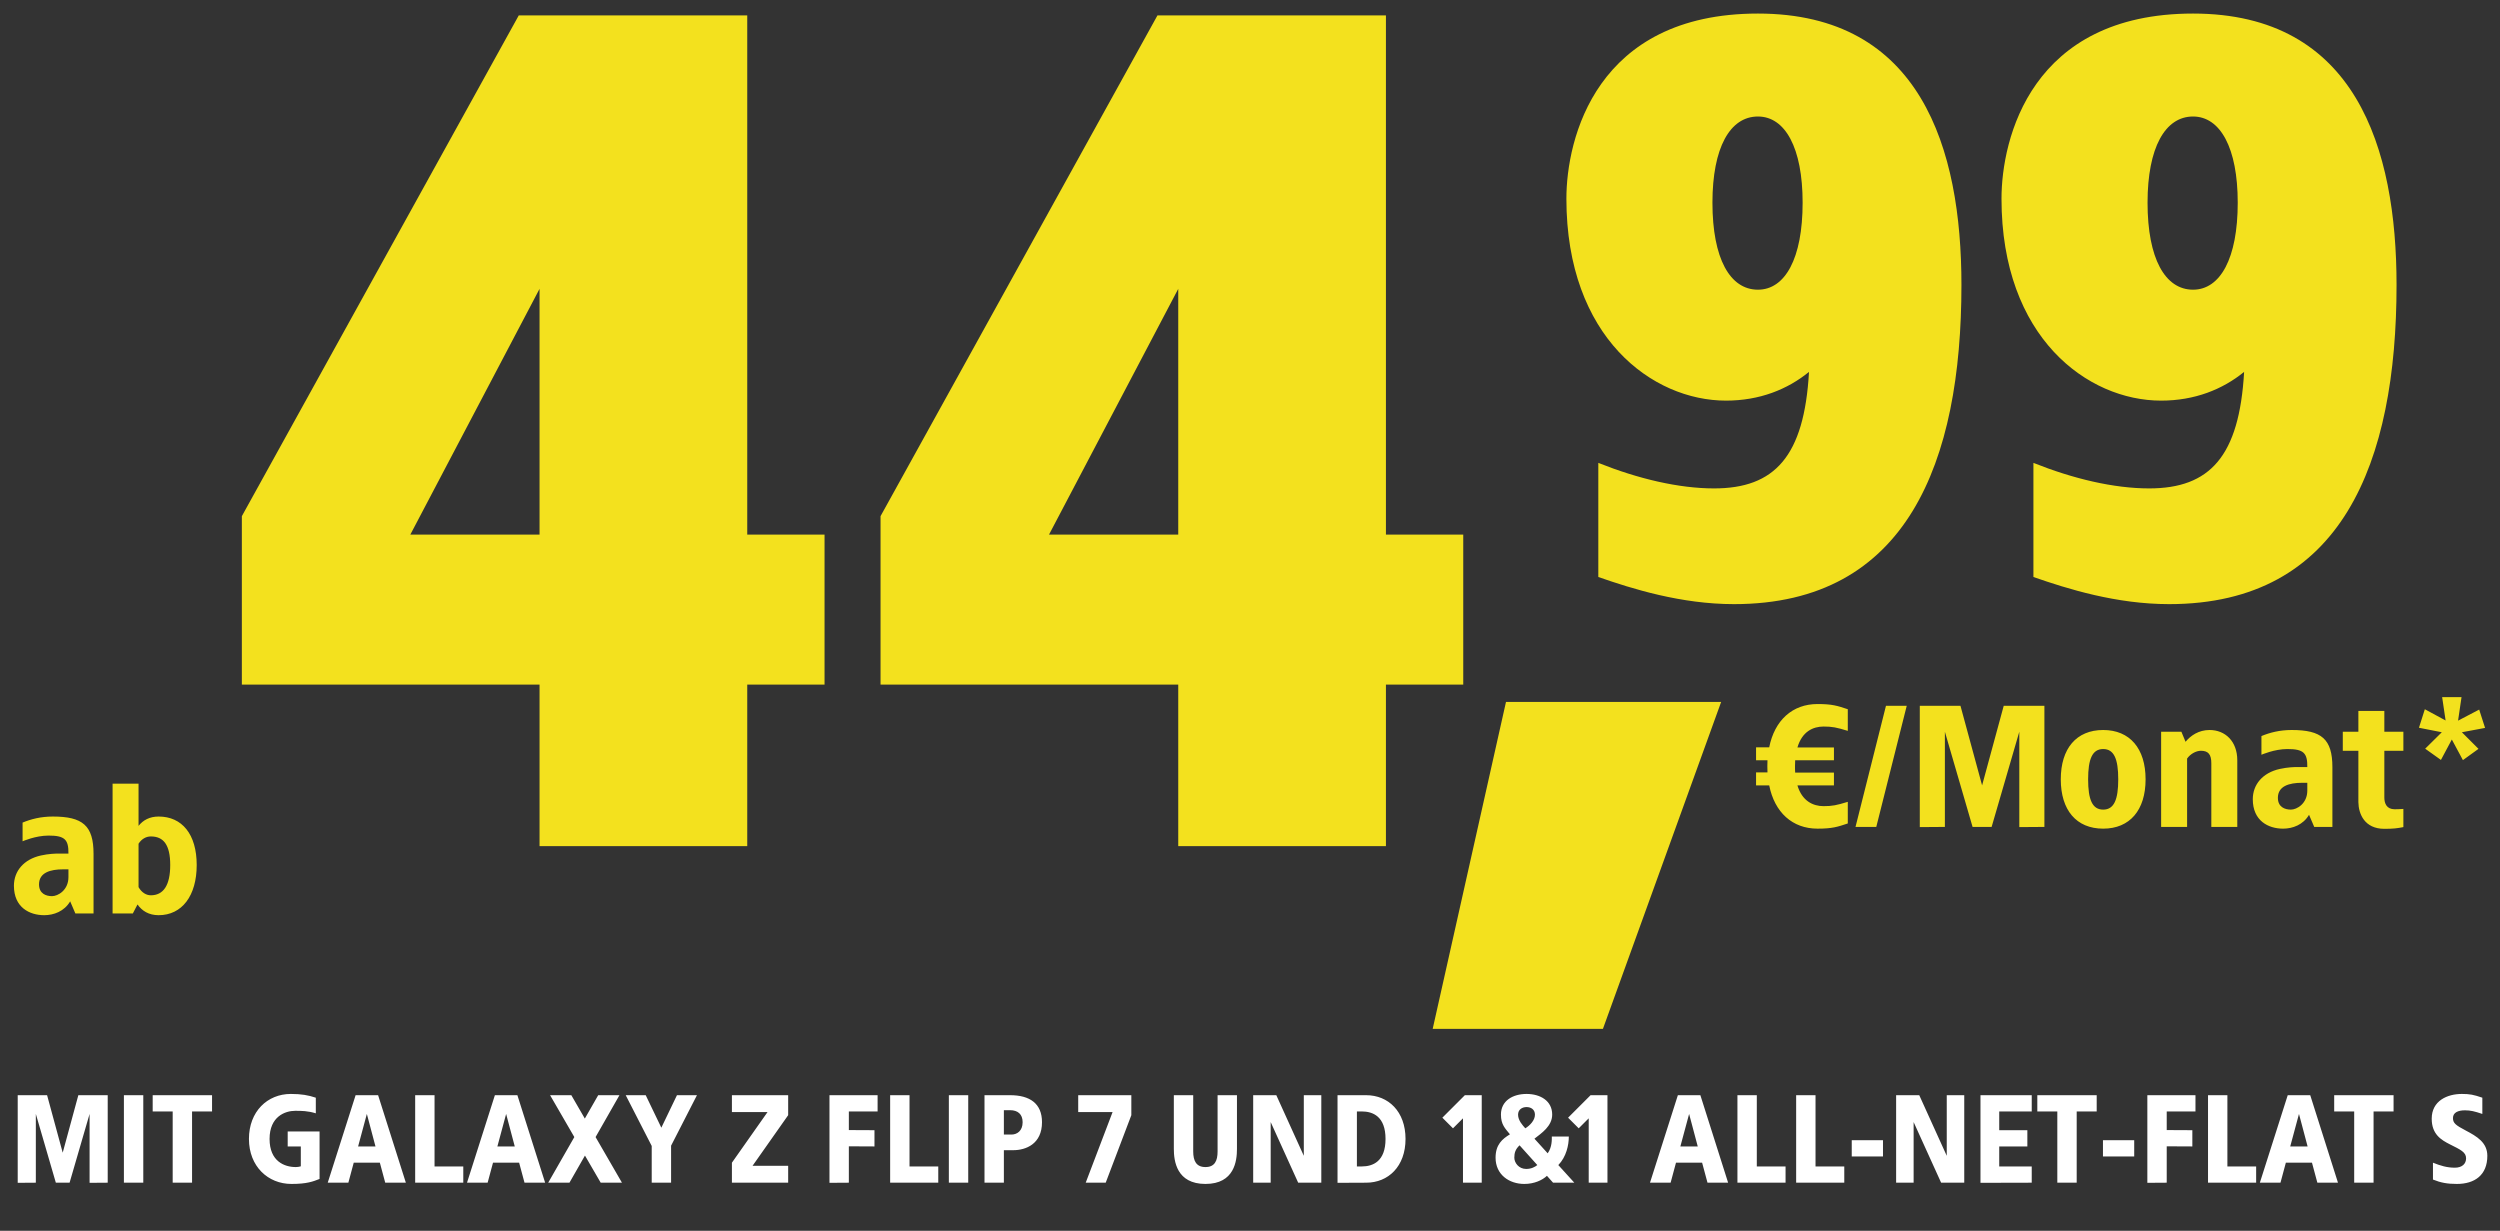 <svg width="260" height="128" viewBox="0 0 260 128" fill="none" xmlns="http://www.w3.org/2000/svg">
<rect x="0" y="0" width="260" height="128" fill="#333333" stroke="none"/>
<path d="M5.498 84.92C8.594 84.92 9.728 85.856 9.728 88.79V95H7.838L7.298 93.74C6.686 94.784 5.588 95.18 4.598 95.18C3.068 95.18 1.448 94.37 1.448 92.12C1.448 90.59 2.474 89.366 4.256 88.97C5.084 88.79 5.714 88.772 6.146 88.772H7.118C7.136 87.314 6.74 86.9 5.048 86.9C3.698 86.9 2.348 87.494 2.348 87.494V85.55C3.212 85.19 4.238 84.92 5.498 84.92ZM7.118 90.41H6.578C5.228 90.41 4.058 90.752 4.058 91.976C4.058 92.93 4.778 93.2 5.408 93.2C6.038 93.2 7.118 92.57 7.118 91.22V90.41ZM14.409 81.5V85.892C14.877 85.298 15.561 84.92 16.497 84.92C18.927 84.92 20.457 86.756 20.457 89.96C20.457 93.164 18.927 95.18 16.497 95.18C15.471 95.18 14.769 94.73 14.301 94.064L13.815 95H11.709V81.5H14.409ZM15.687 86.99C15.201 86.99 14.733 87.242 14.409 87.746V92.264C14.733 92.822 15.201 93.11 15.687 93.11C17.001 93.11 17.703 92.066 17.703 89.96C17.703 87.854 17.001 86.99 15.687 86.99Z" fill="#F3E11E"/>
<path d="M77.713 1.6V55.6H85.753V71.2H77.713V88H56.113V71.2H25.153V53.68L53.953 1.6H77.713ZM56.113 30.04L42.673 55.6H56.113V30.04ZM144.137 1.6V55.6H152.177V71.2H144.137V88H122.537V71.2H91.577V53.68L120.377 1.6H144.137ZM122.537 30.04L109.097 55.6H122.537V30.04Z" fill="#F3E11E"/>
<path d="M182.825 1.41C199.757 1.41 203.99 15.437 203.99 29.63C203.99 48.056 198.346 62.83 180.335 62.83C174.857 62.83 169.794 61.253 166.225 60.008V48.139C170.375 49.799 174.608 50.795 178.26 50.795C184.568 50.795 187.639 47.475 188.137 38.677C185.896 40.503 182.991 41.665 179.505 41.665C171.869 41.665 162.905 35.108 162.905 20.666C162.905 14.441 165.976 1.41 182.825 1.41ZM182.825 12.117C179.92 12.117 178.094 15.354 178.094 21.081C178.094 26.891 179.92 30.128 182.825 30.128C185.647 30.128 187.473 26.891 187.473 21.081C187.473 15.354 185.647 12.117 182.825 12.117ZM228.076 1.41C245.008 1.41 249.241 15.437 249.241 29.63C249.241 48.056 243.597 62.83 225.586 62.83C220.108 62.83 215.045 61.253 211.476 60.008V48.139C215.626 49.799 219.859 50.795 223.511 50.795C229.819 50.795 232.89 47.475 233.388 38.677C231.147 40.503 228.242 41.665 224.756 41.665C217.12 41.665 208.156 35.108 208.156 20.666C208.156 14.441 211.227 1.41 228.076 1.41ZM228.076 12.117C225.171 12.117 223.345 15.354 223.345 21.081C223.345 26.891 225.171 30.128 228.076 30.128C230.898 30.128 232.724 26.891 232.724 21.081C232.724 15.354 230.898 12.117 228.076 12.117Z" fill="#F3E11E"/>
<path d="M179 73L166.705 107H149L156.623 73H179Z" fill="#F3E11E"/>
<path d="M189.02 73.22C190.55 73.22 191.09 73.4 192.17 73.76V76.01C191 75.65 190.55 75.56 189.65 75.56C188.552 75.56 187.418 76.082 186.932 77.738H190.73V79.07H186.698L186.68 79.7C186.68 79.916 186.68 80.132 186.698 80.348H190.73V81.68H186.932C187.418 83.318 188.57 83.84 189.65 83.84C190.55 83.84 191 83.75 192.17 83.39V85.64C191.09 86 190.55 86.18 189.02 86.18C186.41 86.18 184.556 84.488 183.998 81.68H182.63V80.33H183.818C183.8 80.132 183.8 79.268 183.818 79.07H182.63V77.72H183.998C184.556 74.912 186.41 73.22 189.02 73.22ZM198.301 73.4L195.133 86H192.973L196.141 73.4H198.301ZM212.618 73.4V86L210.008 86.018V76.1L207.128 86H205.148L202.268 76.1V86L199.658 86.018V73.4H203.888L206.138 81.68L208.388 73.4H212.618ZM218.731 75.92C221.503 75.92 223.141 77.846 223.141 81.05C223.141 84.254 221.503 86.18 218.731 86.18C215.941 86.18 214.321 84.254 214.321 81.05C214.321 77.846 215.941 75.92 218.731 75.92ZM218.731 77.9C217.597 77.9 217.165 78.944 217.165 81.05C217.165 83.156 217.597 84.2 218.731 84.2C219.865 84.2 220.297 83.156 220.297 81.05C220.297 78.944 219.865 77.9 218.731 77.9ZM229.798 75.92C231.418 75.92 232.678 77.09 232.678 79.07V86H229.978V79.376C229.978 78.476 229.672 78.08 228.898 78.08C228.394 78.08 227.8 78.404 227.458 78.89V86H224.758V76.1H226.864L227.296 77.144C227.836 76.496 228.664 75.92 229.798 75.92ZM238.34 75.92C241.436 75.92 242.57 76.856 242.57 79.79V86H240.68L240.14 84.74C239.528 85.784 238.43 86.18 237.44 86.18C235.91 86.18 234.29 85.37 234.29 83.12C234.29 81.59 235.316 80.366 237.098 79.97C237.926 79.79 238.556 79.772 238.988 79.772H239.96C239.978 78.314 239.582 77.9 237.89 77.9C236.54 77.9 235.19 78.494 235.19 78.494V76.55C236.054 76.19 237.08 75.92 238.34 75.92ZM239.96 81.41H239.42C238.07 81.41 236.9 81.752 236.9 82.976C236.9 83.93 237.62 84.2 238.25 84.2C238.88 84.2 239.96 83.57 239.96 82.22V81.41ZM247.971 73.94V76.1H249.951V78.08H247.971V82.94C247.971 83.552 248.205 84.164 249.051 84.164C249.357 84.164 249.645 84.146 249.951 84.128V86.018C249.321 86.144 248.907 86.198 247.971 86.198C245.919 86.198 245.289 84.65 245.271 83.426V78.08H243.651V76.1H245.271V73.94H247.971ZM255.999 72.5L255.639 74.948L257.835 73.796L258.447 75.704L256.035 76.154L257.763 77.882L256.143 79.052L254.991 76.91L253.857 79.034L252.219 77.864L253.947 76.154L251.571 75.686L252.183 73.76L254.343 74.93L253.983 72.5H255.999Z" fill="#F3E11E"/>
<path d="M11.202 113.9V123L9.317 123.013V115.85L7.237 123H5.807L3.727 115.85V123L1.842 123.013V113.9H4.897L6.522 119.88L8.147 113.9H11.202ZM14.902 113.9V123H12.886V113.9H14.902ZM22.053 113.9V115.59H19.974V123H17.959V115.59H15.879V113.9H22.053ZM30.245 113.77C31.35 113.77 32.065 113.9 32.845 114.16V115.785C32 115.525 31.35 115.525 30.7 115.525C29.66 115.525 28.035 116.11 28.035 118.45C28.035 120.79 29.595 121.375 30.765 121.375C30.934 121.375 31.116 121.349 31.285 121.297V119.23H29.92V117.67H33.235V122.61C32.572 122.87 31.935 123.13 30.31 123.13C27.879 123.13 25.89 121.31 25.89 118.45C25.89 115.59 27.814 113.77 30.245 113.77ZM39.323 113.9L42.209 123H40.064L39.505 120.92H36.788L36.229 123H34.084L36.983 113.9H39.323ZM38.153 115.85L37.243 119.23H39.05L38.153 115.85ZM45.193 113.9V121.31H48.182V123H43.178V113.9H45.193ZM53.808 113.9L56.694 123H54.549L53.99 120.92H51.273L50.714 123H48.569L51.468 113.9H53.808ZM52.638 115.85L51.728 119.23H53.535L52.638 115.85ZM64.423 113.9L61.94 118.255L64.683 123H62.473L60.835 120.179L59.223 123H57.013L59.73 118.255L57.208 113.9H59.418L60.822 116.331L62.213 113.9H64.423ZM72.484 113.9L69.793 119.152V123H67.778V119.178L65.074 113.9H67.154L68.779 117.28L70.404 113.9H72.484ZM81.969 113.9V115.98L78.264 121.245H81.969V123H76.119V120.92L79.824 115.655H76.119V113.9H81.969ZM91.27 113.9V115.59H88.28V117.527L90.945 117.54V119.23L88.28 119.217V123L86.265 123.013V113.9H91.27ZM94.59 113.9V121.31H97.58V123H92.575V113.9H94.59ZM100.696 113.9V123H98.681V113.9H100.696ZM105.053 113.9C107.094 113.9 108.368 114.758 108.368 116.708C108.368 118.983 106.678 119.62 105.378 119.62H104.403V123H102.388V113.9H105.053ZM105.053 115.46H104.403V117.995H105.183C105.768 117.995 106.353 117.618 106.353 116.708C106.353 115.863 105.833 115.46 105.053 115.46ZM117.659 113.9V115.98L114.994 123H112.914L115.709 115.655H112.134V113.9H117.659ZM128.644 113.9V119.49C128.644 120.725 128.384 123.13 125.368 123.13C122.352 123.13 122.079 120.725 122.079 119.49V113.9H124.094V119.75C124.094 120.725 124.406 121.375 125.368 121.375C126.33 121.375 126.629 120.725 126.629 119.75V113.9H128.644ZM137.416 113.9V123H135.011L132.151 116.695V123H130.331V113.9H132.736L135.596 120.205V113.9H137.416ZM142.08 113.9C144.381 113.9 146.175 115.59 146.175 118.45C146.175 121.31 144.381 123 142.08 123L139.103 123.013V113.9H142.08ZM141.625 115.59H141.118V121.31H141.625C142.782 121.31 144.095 120.79 144.095 118.45C144.095 116.11 142.782 115.59 141.625 115.59ZM154.1 113.9V123H152.15V116.305L151.11 117.345L150.005 116.24L152.345 113.9H154.1ZM158.763 113.77C160.193 113.77 161.428 114.485 161.428 115.915C161.428 117.124 160.31 117.852 159.582 118.424L160.96 119.945C161.428 119.282 161.389 118.489 161.389 118.203H163.157C163.157 119.087 162.897 120.309 162.065 121.167L163.729 123H161.519L160.882 122.285C160.401 122.74 159.556 123.13 158.529 123.13C156.943 123.13 155.539 122.155 155.539 120.4C155.539 119.035 156.241 118.45 157.034 117.969C156.527 117.345 156.098 116.955 156.098 115.915C156.098 114.485 157.32 113.77 158.763 113.77ZM158.763 115.135C158.295 115.135 157.879 115.395 157.879 115.928C157.879 116.513 158.347 117.033 158.633 117.345C159.114 117.046 159.634 116.513 159.634 115.928C159.634 115.395 159.231 115.135 158.763 115.135ZM158.035 119.113C157.606 119.516 157.489 119.893 157.489 120.4C157.489 120.92 157.944 121.57 158.724 121.57C159.257 121.57 159.634 121.362 159.881 121.167L158.035 119.113ZM167.176 113.9V123H165.226V116.305L164.186 117.345L163.081 116.24L165.421 113.9H167.176ZM176.838 113.9L179.724 123H177.579L177.02 120.92H174.303L173.744 123H171.599L174.498 113.9H176.838ZM175.668 115.85L174.758 119.23H176.565L175.668 115.85ZM182.708 113.9V121.31H185.698V123H180.693V113.9H182.708ZM188.815 113.9V121.31H191.805V123H186.8V113.9H188.815ZM195.831 118.58V120.27H192.581V118.58H195.831ZM204.282 113.9V123H201.877L199.017 116.695V123H197.197V113.9H199.602L202.462 120.205V113.9H204.282ZM211.3 113.9V115.59H207.92V117.54H210.845V119.23H207.92V121.31H211.3V123L205.97 123.013V113.9H211.3ZM218.056 113.9V115.59H215.976V123H213.961V115.59H211.881V113.9H218.056ZM221.958 118.58V120.27H218.708V118.58H221.958ZM228.329 113.9V115.59H225.339V117.527L228.004 117.54V119.23L225.339 119.217V123L223.324 123.013V113.9H228.329ZM231.649 113.9V121.31H234.639V123H229.634V113.9H231.649ZM240.264 113.9L243.15 123H241.005L240.446 120.92H237.729L237.17 123H235.025L237.924 113.9H240.264ZM239.094 115.85L238.184 119.23H239.991L239.094 115.85ZM248.931 113.9V115.59H246.851V123H244.836V115.59H242.756V113.9H248.931ZM256.031 113.77C256.863 113.77 257.253 113.848 258.163 114.16V115.85C257.357 115.577 256.928 115.473 256.356 115.473C255.654 115.473 255.108 115.694 255.108 116.279C255.108 116.799 255.381 117.02 256.447 117.579C257.578 118.177 258.683 118.814 258.683 120.205C258.683 122.207 257.37 123.13 255.511 123.13C254.523 123.13 253.834 123 253.028 122.675V120.92C253.808 121.232 254.484 121.44 255.303 121.44C256.044 121.44 256.473 121.05 256.473 120.465C256.473 119.828 255.901 119.568 254.783 119.009C253.886 118.554 252.898 117.969 252.898 116.344C252.898 114.485 254.51 113.77 256.031 113.77Z" fill="white"/>
</svg>
